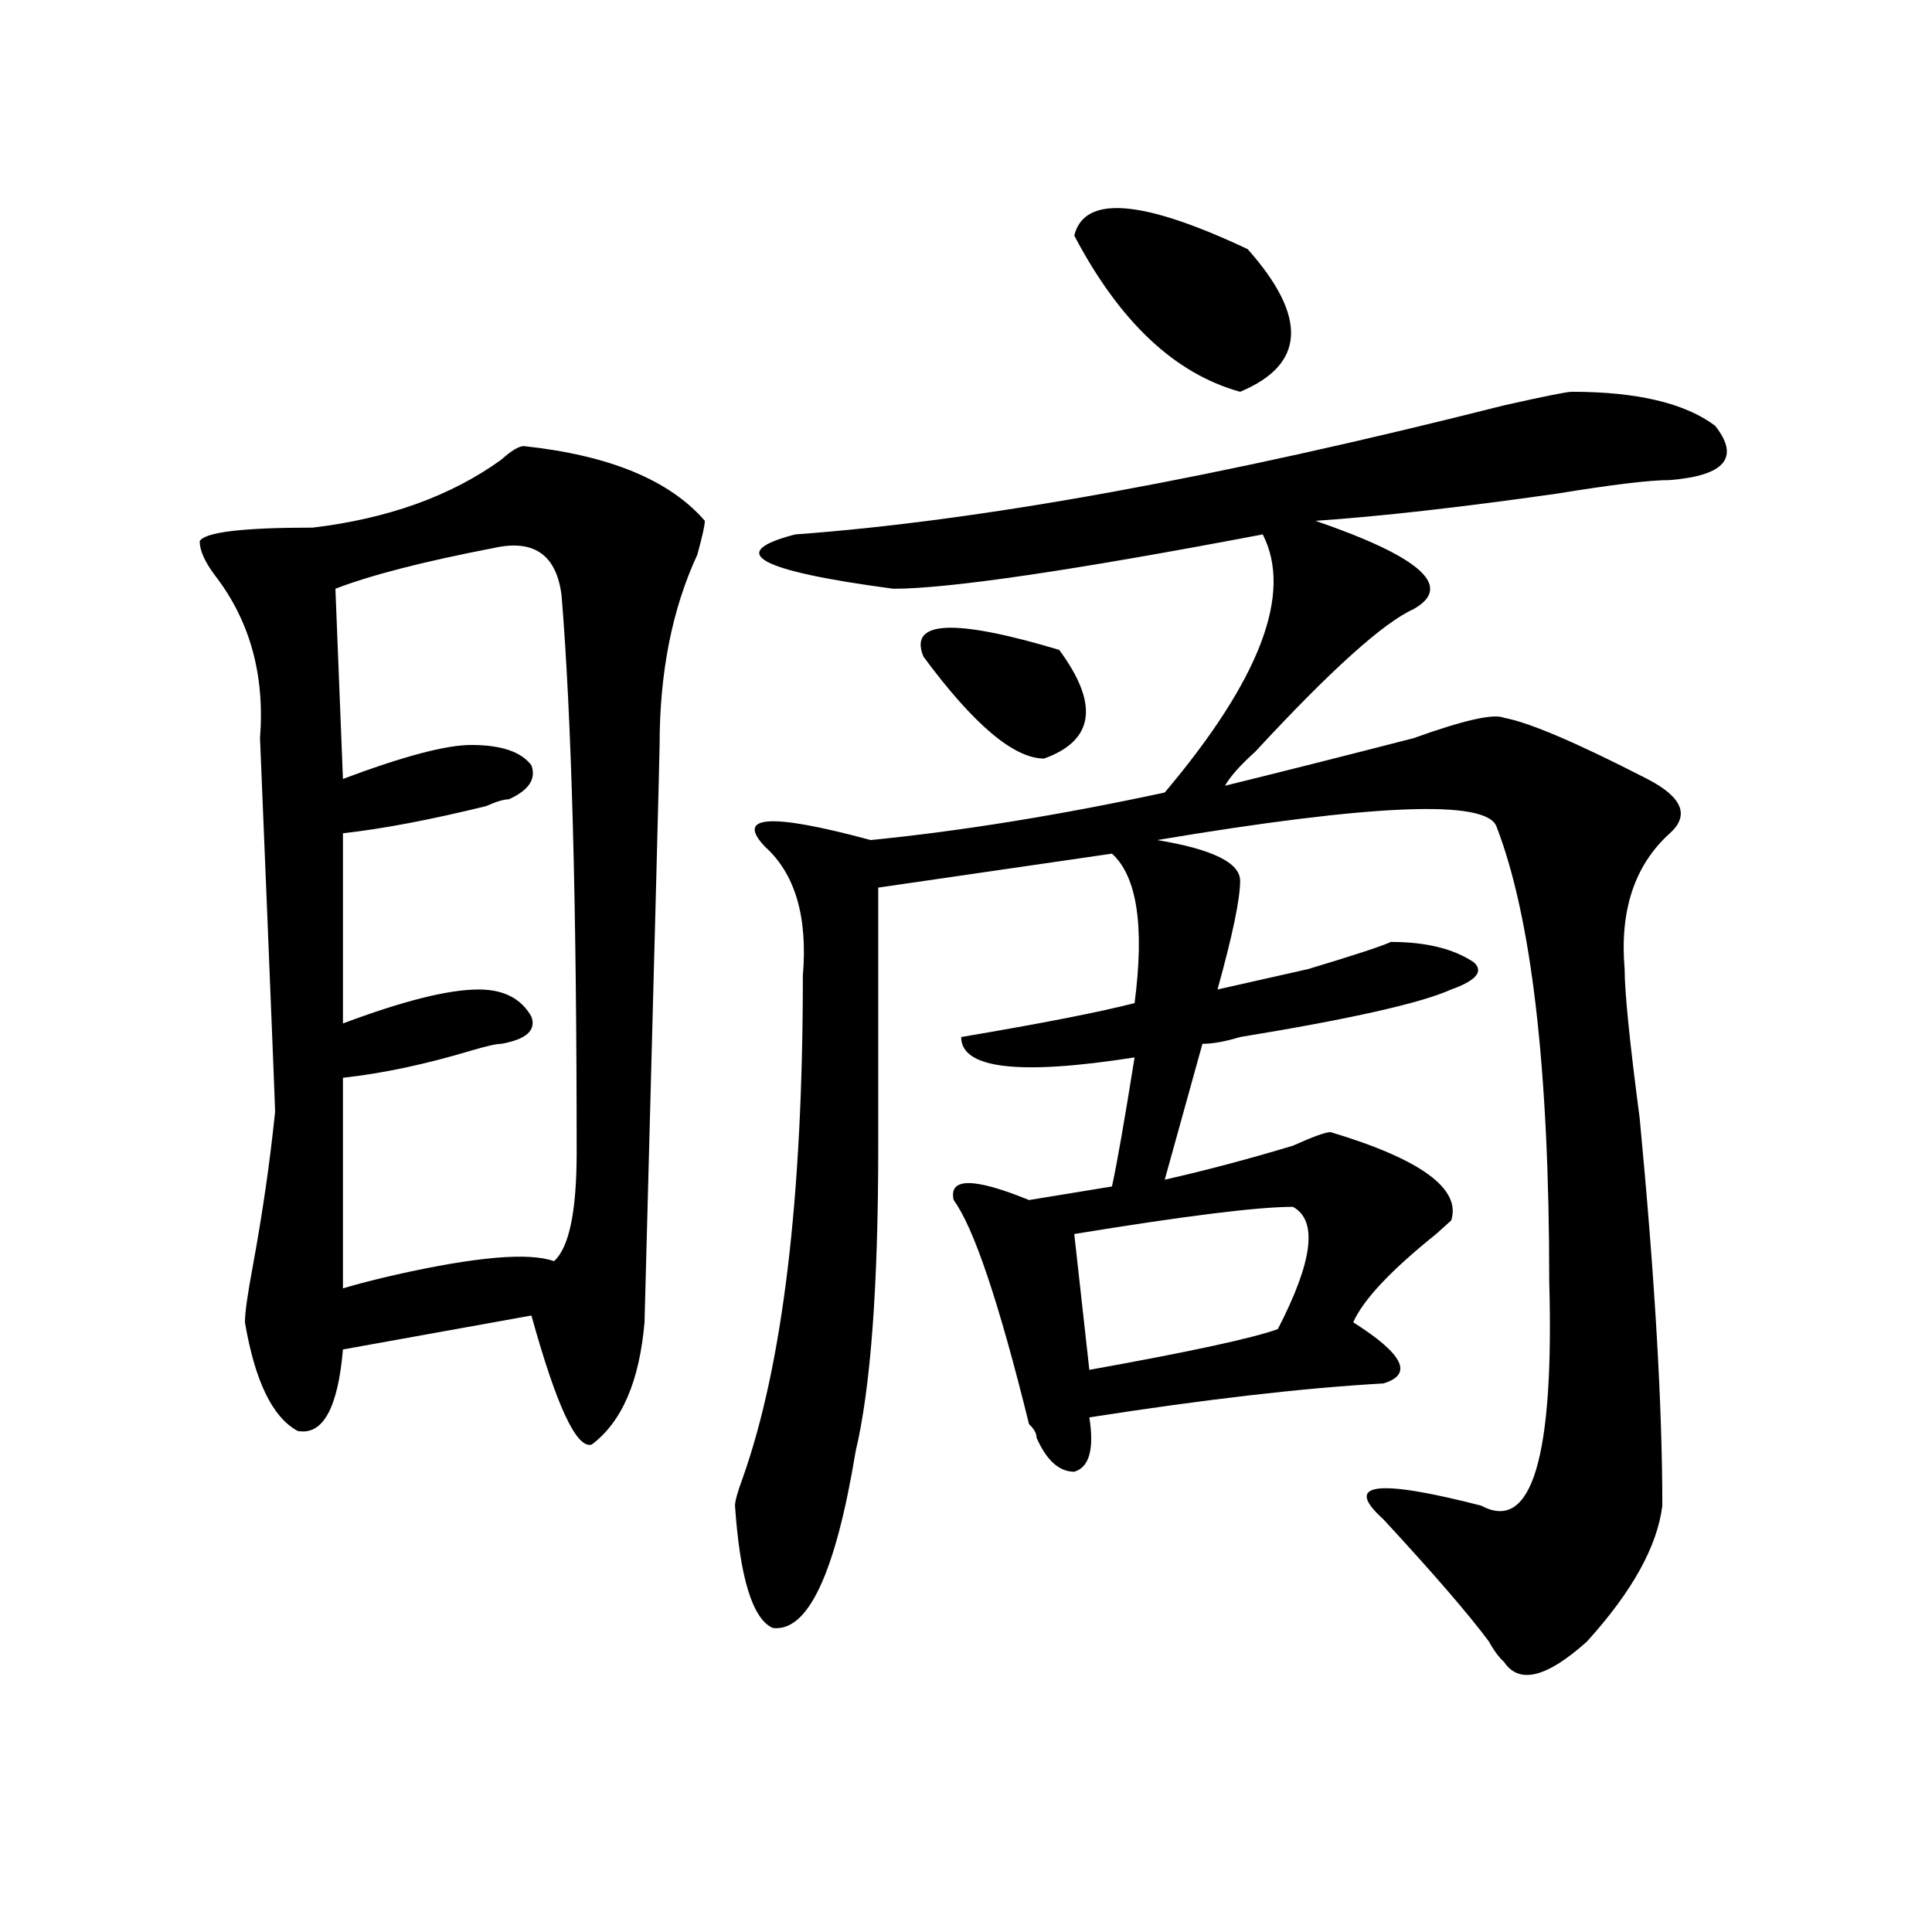<?xml version="1.0" encoding="utf-8"?>
<!-- Generator: Adobe Illustrator 16.0.0, SVG Export Plug-In . SVG Version: 6.00 Build 0)  -->
<!DOCTYPE svg PUBLIC "-//W3C//DTD SVG 1.1//EN" "http://www.w3.org/Graphics/SVG/1.1/DTD/svg11.dtd">
<svg version="1.1" id="图层_1" xmlns="http://www.w3.org/2000/svg" xmlns:xlink="http://www.w3.org/1999/xlink" x="0px" y="0px"
	 width="1000px" height="1000px" viewBox="0 0 1000 1000" enable-background="new 0 0 1000 1000" xml:space="preserve">
<path d="M271.164,230.906c44.206,4.725,75.425,17.578,93.656,38.672c0,2.362-1.341,8.24-3.902,17.578
	c-13.048,28.125-19.512,60.975-19.512,98.438c0,4.725-2.622,104.315-7.805,298.828c-2.622,30.487-11.707,51.581-27.316,63.281
	c-7.805,2.362-18.231-19.885-31.219-66.797l-97.559,17.578c-2.622,30.487-10.427,44.55-23.414,42.188
	c-13.048-7.031-22.134-25.763-27.316-56.25c0-4.669,1.28-14.063,3.902-28.125c5.183-28.125,9.085-55.041,11.707-80.859
	c0-2.307-1.341-35.156-3.902-98.438l-3.902-94.922c2.562-32.794-5.243-60.919-23.414-84.375c-5.243-7.031-7.805-12.854-7.805-17.578
	c2.562-4.669,22.073-7.031,58.535-7.031c39.023-4.669,71.522-16.369,97.559-35.156C264.64,233.269,268.542,230.906,271.164,230.906z
	 M255.555,283.641c-36.462,7.031-63.778,14.063-81.949,21.094l3.902,98.438c31.219-11.7,53.292-17.578,66.34-17.578
	c15.609,0,25.976,3.516,31.219,10.547c2.562,7.031-1.341,12.909-11.707,17.578c-2.622,0-6.524,1.209-11.707,3.516
	c-28.657,7.031-53.353,11.756-74.145,14.063v98.438c31.219-11.7,54.633-17.578,70.242-17.578c12.987,0,22.073,4.725,27.316,14.063
	c2.562,7.031-2.622,11.756-15.609,14.063c-2.622,0-7.805,1.209-15.609,3.516c-23.414,7.031-45.548,11.756-66.34,14.063v108.984
	c7.805-2.307,16.89-4.669,27.316-7.031c41.585-9.338,68.901-11.7,81.949-7.031c7.805-7.031,11.707-25.763,11.707-56.25
	c0-128.869-2.622-225-7.805-288.281C288.054,287.156,276.347,278.972,255.555,283.641z M813.59,202.781
	c33.78,0,58.535,5.878,74.145,17.578c12.987,16.425,5.183,25.818-23.414,28.125c-10.427,0-29.938,2.362-58.535,7.031
	c-49.45,7.031-91.095,11.756-124.875,14.063c54.633,18.787,71.522,34.003,50.73,45.703c-15.609,7.031-42.926,31.641-81.949,73.828
	c-7.805,7.031-13.048,12.909-15.609,17.578c28.597-7.031,61.097-15.216,97.559-24.609c25.976-9.338,41.585-12.854,46.828-10.547
	c12.987,2.362,37.683,12.909,74.145,31.641c18.171,9.394,22.073,18.787,11.707,28.125c-18.231,16.425-26.036,39.881-23.414,70.313
	c0,11.756,2.562,37.519,7.805,77.344c7.805,82.068,11.707,148.865,11.707,200.391c-2.622,21.094-15.609,44.494-39.023,70.313
	c-20.853,18.731-35.121,22.247-42.926,10.547c-2.622-2.362-5.243-5.878-7.805-10.547c-10.427-14.063-28.657-35.156-54.633-63.281
	c-20.853-18.731-3.902-21.094,50.73-7.031c25.976,14.063,37.683-24.609,35.121-116.016c0-110.138-9.146-188.635-27.316-235.547
	c-5.243-14.063-63.778-11.7-175.605,7.031c28.597,4.725,42.926,11.756,42.926,21.094c0,9.394-3.902,28.125-11.707,56.25
	c10.366-2.307,25.976-5.822,46.828-10.547c23.414-7.031,37.683-11.7,42.926-14.063c18.171,0,32.499,3.516,42.926,10.547
	c5.183,4.725,1.28,9.394-11.707,14.063c-15.609,7.031-52.071,15.271-109.266,24.609c-7.805,2.362-14.329,3.516-19.512,3.516
	l-19.512,70.313c20.792-4.669,42.926-10.547,66.34-17.578c10.366-4.669,16.89-7.031,19.512-7.031
	c46.828,14.063,67.62,29.334,62.438,45.703c-2.622,2.362-5.243,4.725-7.805,7.031c-23.414,18.787-37.743,34.003-42.926,45.703
	c25.976,16.425,31.219,26.972,15.609,31.641c-41.646,2.362-92.376,8.24-152.191,17.578c2.562,16.425,0,25.818-7.805,28.125
	c-7.805,0-14.329-5.822-19.512-17.578c0-2.307-1.341-4.669-3.902-7.031c-15.609-63.281-28.657-101.953-39.023-116.016
	c-2.622-11.7,10.366-11.7,39.023,0l42.926-7.031c2.562-11.7,6.464-33.947,11.707-66.797c-59.876,9.394-89.754,5.878-89.754-10.547
	c41.585-7.031,71.522-12.854,89.754-17.578c5.183-39.825,1.28-65.588-11.707-77.344l-120.973,17.578c0,37.519,0,82.068,0,133.594
	c0,72.675-3.902,125.409-11.707,158.203c-10.427,63.281-24.755,93.713-42.926,91.406c-10.427-4.725-16.95-25.818-19.512-63.281
	c0-2.307,1.28-7.031,3.902-14.063c20.792-58.557,31.219-145.294,31.219-260.156c2.562-30.432-3.902-52.734-19.512-66.797
	c-15.609-16.369,2.562-17.578,54.633-3.516c46.828-4.669,97.559-12.854,152.191-24.609c49.39-58.557,66.34-103.106,50.73-133.594
	c-98.899,18.787-162.618,28.125-191.215,28.125c-70.242-9.338-87.192-18.731-50.73-28.125
	c96.218-7.031,218.531-29.278,366.82-66.797C799.261,205.144,810.968,202.781,813.59,202.781z M477.988,339.891
	c-7.805-18.731,15.609-19.885,70.242-3.516c20.792,28.125,18.171,46.912-7.805,56.25
	C524.816,392.625,503.964,375.047,477.988,339.891z M645.789,128.953c31.219,35.156,29.878,59.766-3.902,73.828
	c-33.841-9.338-62.438-36.31-85.852-80.859C561.218,100.828,591.156,103.19,645.789,128.953z M669.203,624.656
	c-18.231,0-55.974,4.725-113.168,14.063l7.805,70.313c52.011-9.338,84.511-16.369,97.559-21.094
	C679.569,652.781,682.19,631.688,669.203,624.656z"/>
</svg>
